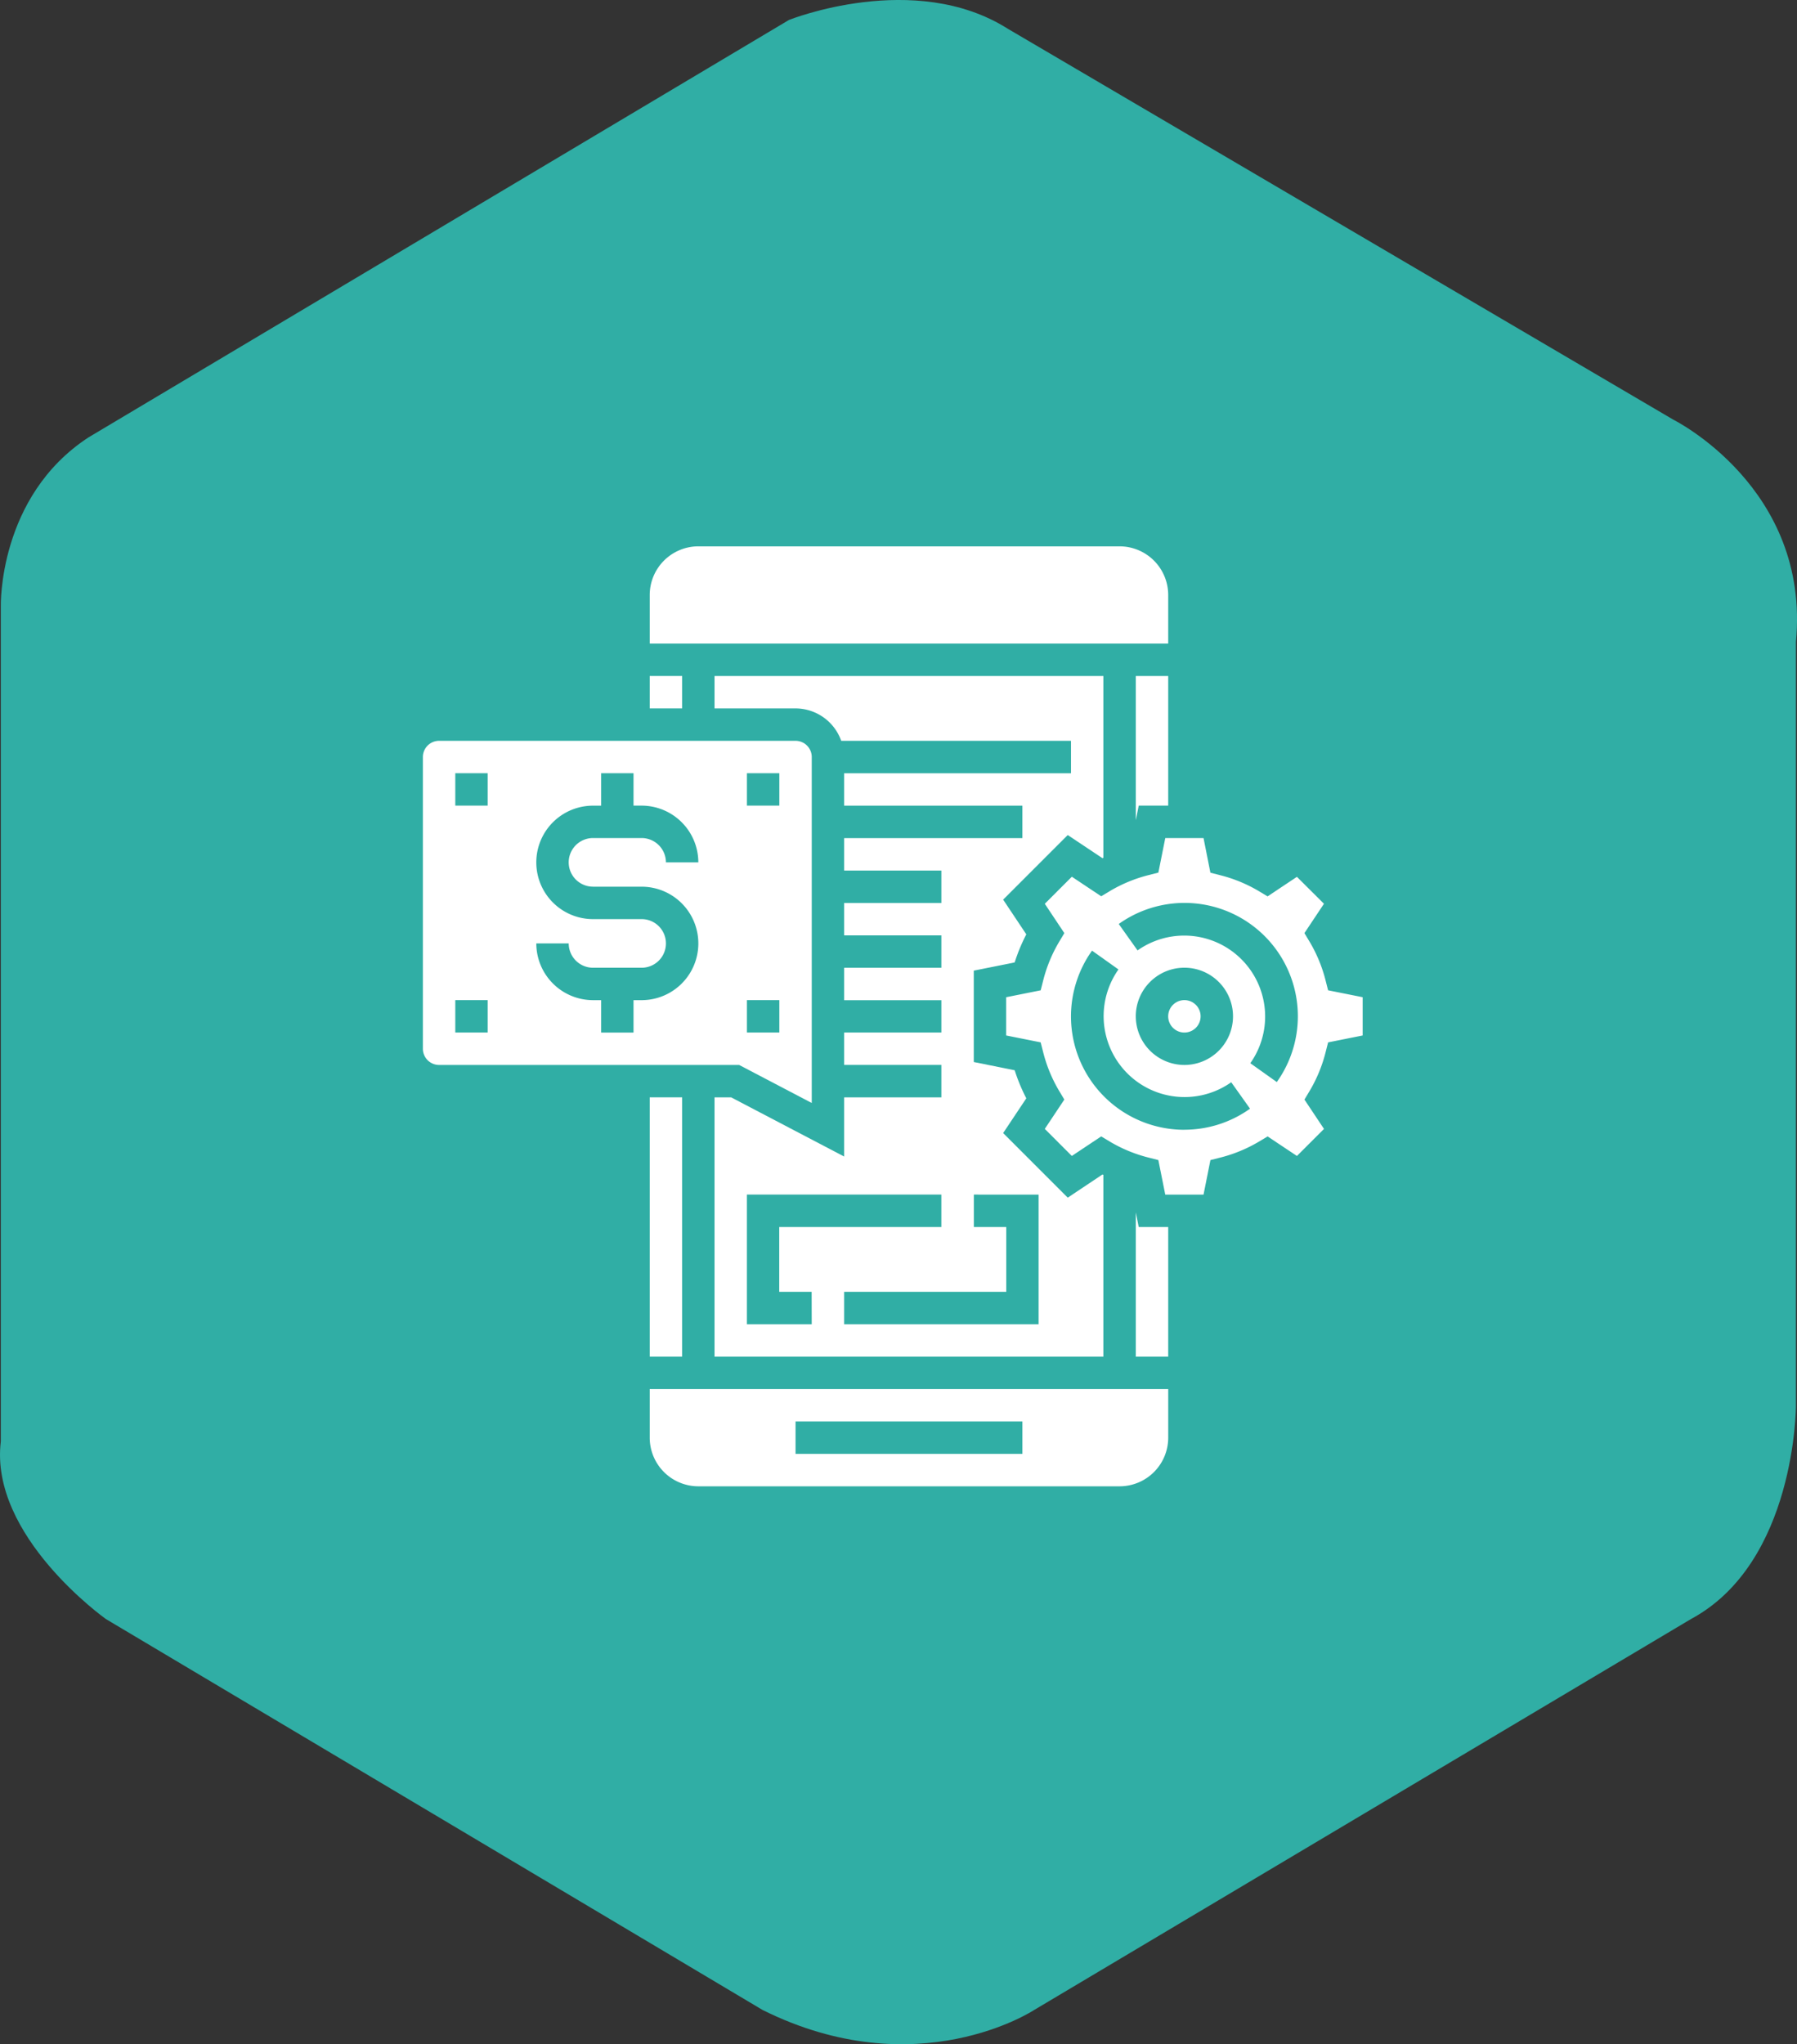 <svg xmlns="http://www.w3.org/2000/svg" width="101.985" height="115.987" viewBox="0 0 101.985 115.987">
  <rect x="0" y="0" width="101.985" height="115.987" fill="#333333" stroke="none"/>
  <g id="Group_1" data-name="Group 1" transform="translate(-0.004 -0.002)">
    <path id="Path_1" data-name="Path 1" d="M44.778,1.135s7.123-2.857,12.424.5l37.769,22.18s7.785,3.863,6.957,12.6V79.771s0,8.9-5.963,12.1l-37.272,22.18s-6.627,4.368-15.406,0L6.015,91.868S-.611,87.164.051,81.787V34.4s-.165-6.217,4.97-9.577Z" fill="#30aea5" fill-rule="evenodd"/>
    <g id="fintech" transform="translate(24.004 31.002)">
      <path id="Path_2" data-name="Path 2" d="M112,272h1.839v14.713H112Zm0,0" transform="translate(-99.126 -240.736)" fill="#fff"/>
      <path id="Path_3" data-name="Path 3" d="M166.016,74.338c.017-.009.035-.016.053-.024V64H144V65.84h4.6a2.755,2.755,0,0,1,2.589,1.839H164.23v1.839H151.356v1.839h10.115V73.2H151.356v1.839h5.517v1.839h-5.517v1.839h5.517v1.839h-5.517v1.839h5.517V84.23h-5.517v1.839h5.517v1.839h-5.517v3.358l-6.413-3.358H144v14.713h22.069V92.308c-.018-.009-.035-.016-.053-.024L164.046,93.6l-3.666-3.666,1.314-1.971a10.12,10.12,0,0,1-.66-1.592l-2.321-.467V80.718l2.321-.466a9.967,9.967,0,0,1,.66-1.592L160.38,76.69l3.666-3.666Zm-16.5,26.444h-3.678V93.426h11.034v1.839h-9.2v3.678h1.839Zm12.874-7.356v7.356H151.356V98.943h9.2V95.265h-1.839V93.426Zm0,0" transform="translate(-127.448 -56.644)" fill="#fff"/>
      <path id="Path_4" data-name="Path 4" d="M22.069,116.55V96.92a.92.92,0,0,0-.92-.92H.92a.92.92,0,0,0-.92.92v16.552a.92.92,0,0,0,.92.92H17.948ZM18.391,97.839H20.23v1.839H18.391Zm0,12.874H20.23v1.839H18.391ZM3.678,112.552H1.839v-1.839H3.678Zm0-12.874H1.839V97.839H3.678Zm5.977,4.6h2.759a3.218,3.218,0,0,1,0,6.437h-.46v1.839H10.115v-1.839h-.46a3.222,3.222,0,0,1-3.218-3.218H8.276a1.381,1.381,0,0,0,1.379,1.379h2.759a1.379,1.379,0,0,0,0-2.759H9.655a3.218,3.218,0,0,1,0-6.437h.46V97.839h1.839v1.839h.46a3.222,3.222,0,0,1,3.218,3.218H13.793a1.381,1.381,0,0,0-1.379-1.379H9.655a1.379,1.379,0,1,0,0,2.759Zm0,0" transform="translate(0 -84.966)" fill="#fff"/>
      <path id="Path_5" data-name="Path 5" d="M112,64h1.839v1.839H112Zm0,0" transform="translate(-99.126 -56.644)" fill="#fff"/>
      <path id="Path_6" data-name="Path 6" d="M352.166,71.356h1.673V64H352v8.186Zm0,0" transform="translate(-311.54 -56.644)" fill="#fff"/>
      <path id="Path_7" data-name="Path 7" d="M141.425,2.759A2.762,2.762,0,0,0,138.667,0H114.759A2.762,2.762,0,0,0,112,2.759V5.517h29.425Zm0,0" transform="translate(-99.126)" fill="#fff"/>
      <path id="Path_8" data-name="Path 8" d="M306.269,152.638l-.143-.562a8.244,8.244,0,0,0-.9-2.183l-.3-.5,1.109-1.665L304.5,146.2l-1.665,1.109-.5-.3a8.214,8.214,0,0,0-2.183-.9l-.562-.143L299.2,144h-2.171l-.392,1.96-.562.143a8.244,8.244,0,0,0-2.183.9l-.5.3-1.665-1.109-1.535,1.535,1.109,1.665-.3.5a8.215,8.215,0,0,0-.9,2.183l-.143.562-1.961.392V155.2l1.96.392.143.562a8.244,8.244,0,0,0,.9,2.183l.3.5-1.109,1.665,1.535,1.535,1.665-1.109.5.3a8.214,8.214,0,0,0,2.183.9l.562.143.392,1.961H299.2l.391-1.96.562-.143a8.244,8.244,0,0,0,2.183-.9l.5-.3,1.665,1.109,1.535-1.535-1.109-1.665.3-.5a8.214,8.214,0,0,0,.9-2.183l.143-.562,1.961-.392v-2.171Zm-8.155,7.914a6.431,6.431,0,0,1-5.242-10.164l1.5,1.067a4.592,4.592,0,0,0,6.4,6.4l1.067,1.5a6.4,6.4,0,0,1-3.727,1.194Zm-2.759-6.437a2.759,2.759,0,1,1,2.759,2.759A2.762,2.762,0,0,1,295.356,154.115Zm8,3.727-1.5-1.067a4.592,4.592,0,0,0-6.4-6.4l-1.067-1.5a6.431,6.431,0,0,1,8.97,8.97Zm0,0" transform="translate(-254.896 -127.448)" fill="#fff"/>
      <path id="Path_9" data-name="Path 9" d="M369.839,224.92a.92.92,0,1,1-.92-.92A.92.92,0,0,1,369.839,224.92Zm0,0" transform="translate(-325.701 -198.253)" fill="#fff"/>
      <path id="Path_10" data-name="Path 10" d="M352,328.785v8.186h1.839v-7.356h-1.673Zm0,0" transform="translate(-311.54 -290.994)" fill="#fff"/>
      <path id="Path_11" data-name="Path 11" d="M112,418.759a2.762,2.762,0,0,0,2.759,2.759h23.908a2.762,2.762,0,0,0,2.759-2.759V416H112Zm8.276-.92h12.874v1.839H120.276Zm0,0" transform="translate(-99.126 -368.184)" fill="#fff"/>
    </g>
  </g>
</svg>
